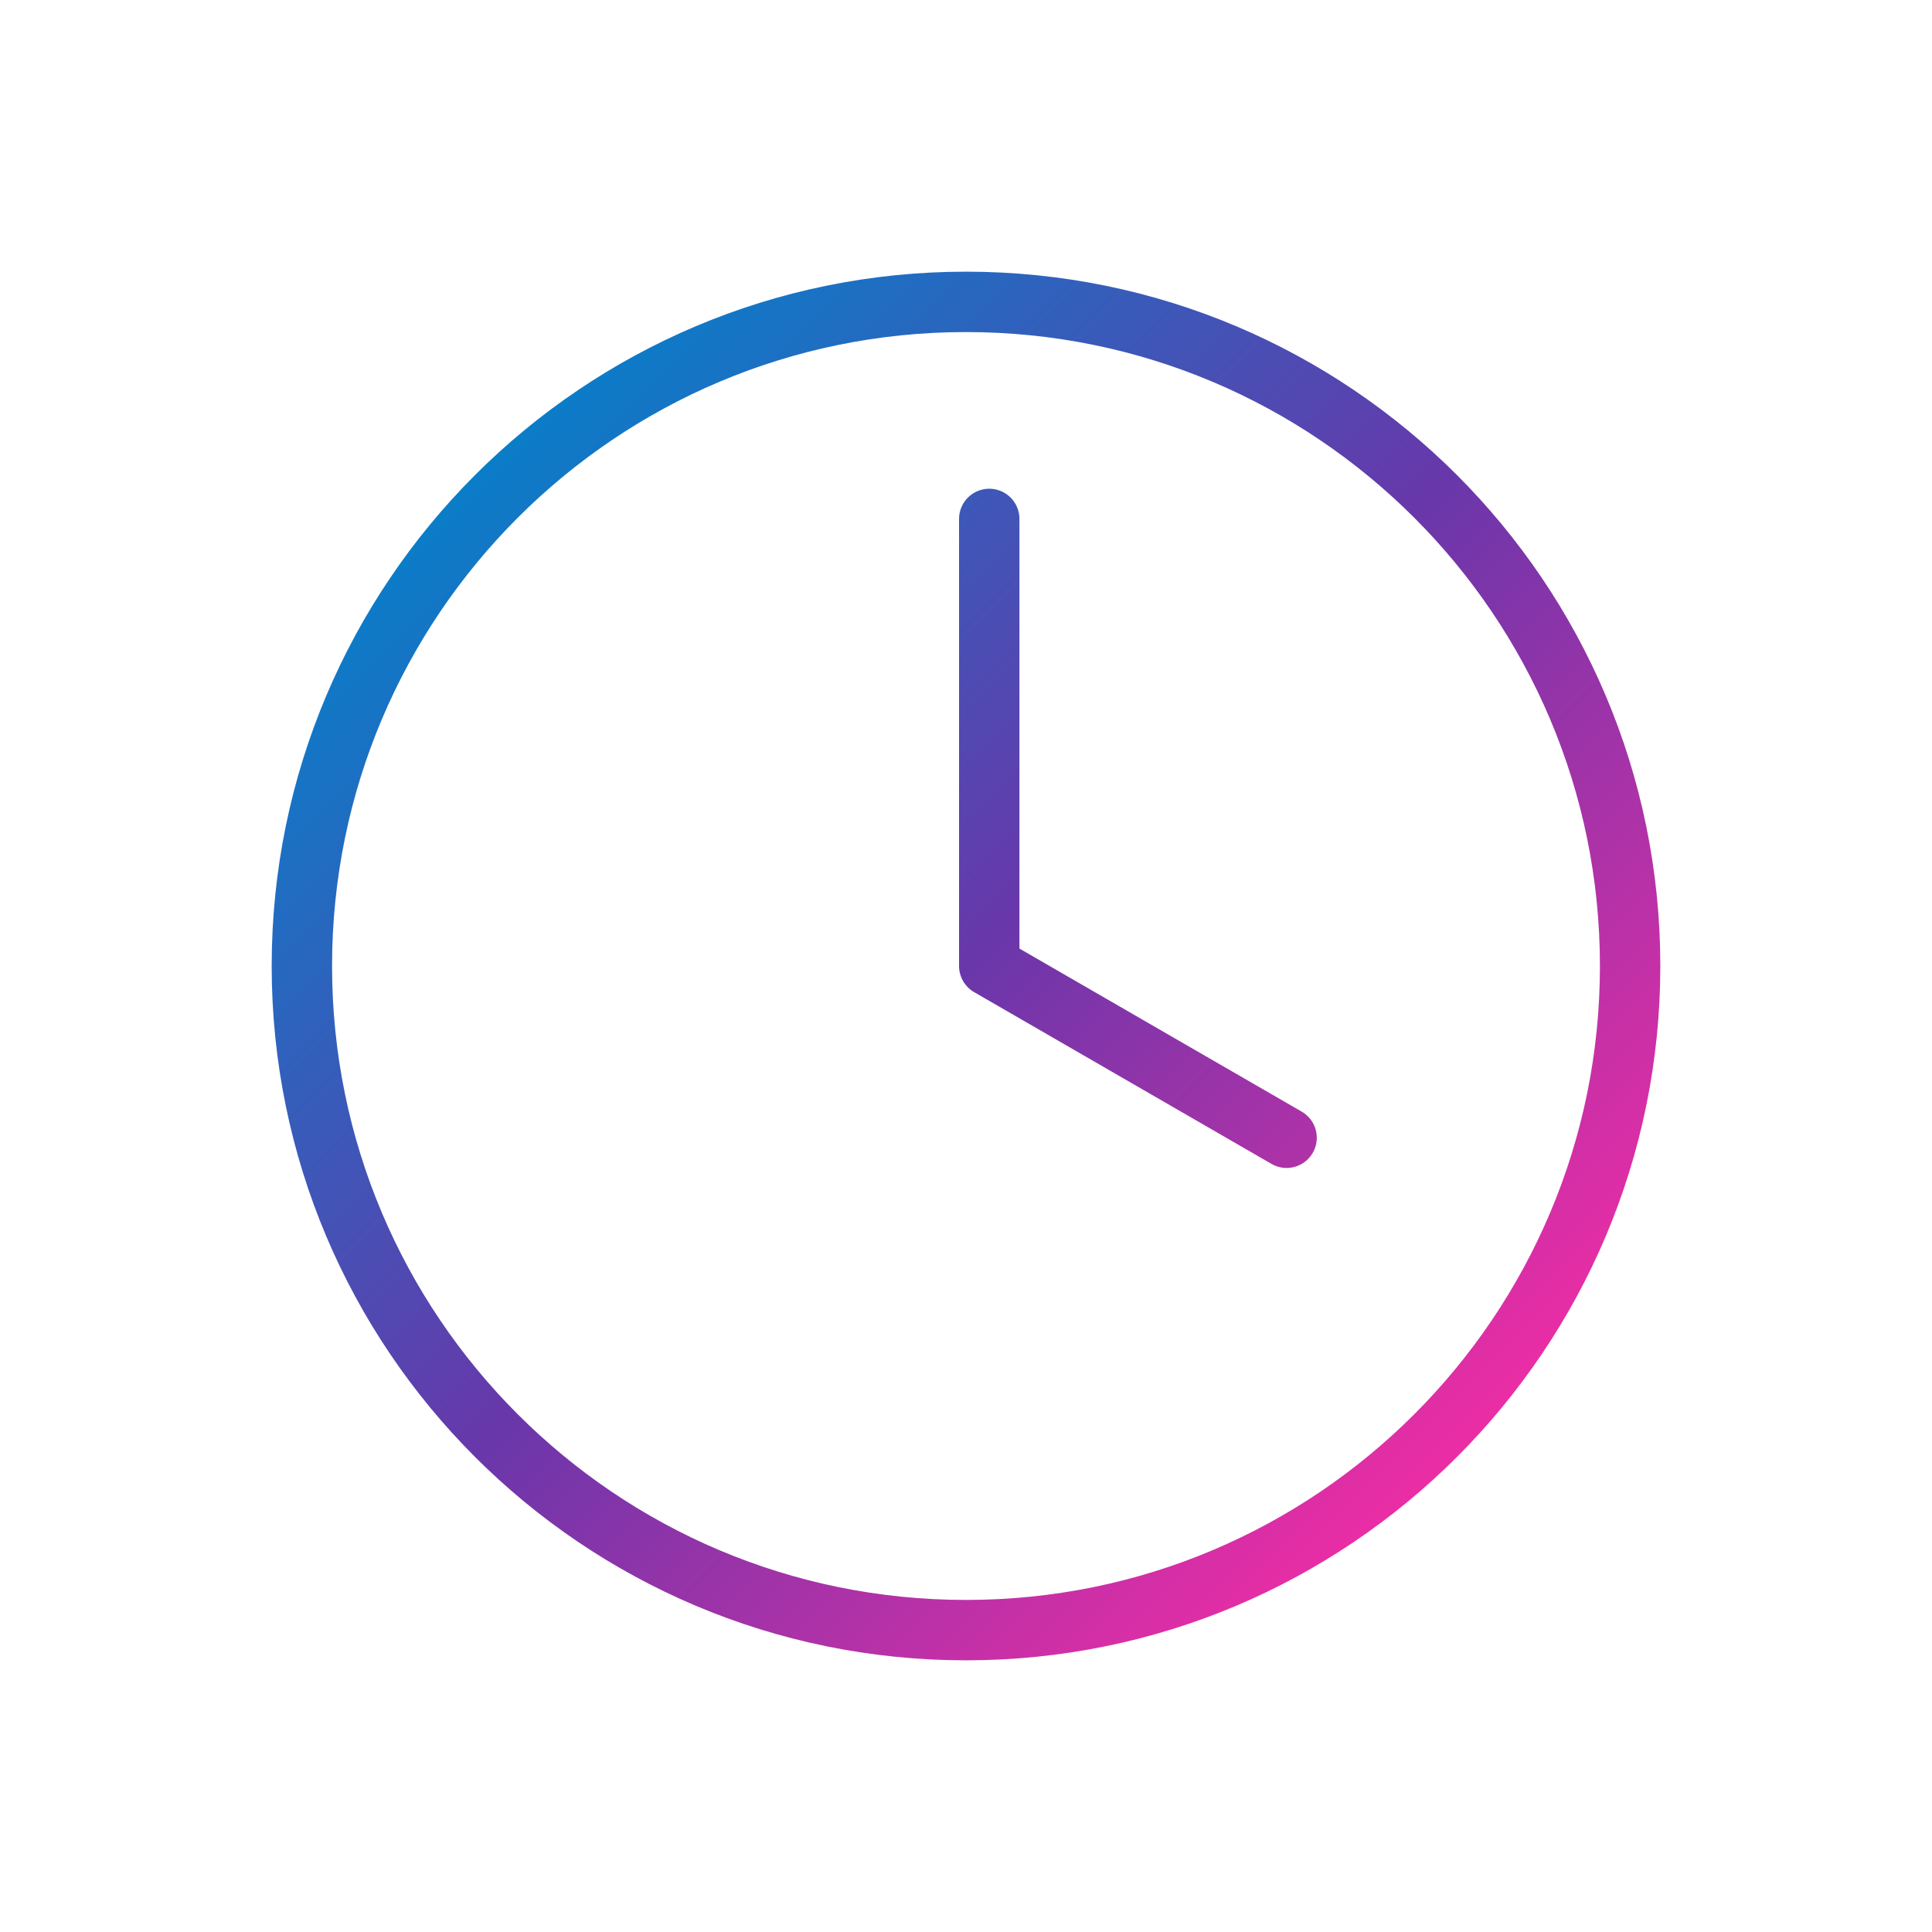 <?xml version="1.0" encoding="UTF-8"?><svg id="uuid-784642f3-0bd0-40ea-9e63-db32e4830327" xmlns="http://www.w3.org/2000/svg" width="150" height="150" xmlns:xlink="http://www.w3.org/1999/xlink" viewBox="0 0 150 150"><defs><linearGradient id="uuid-2191fdfc-1583-4192-a013-de40683ffe71" x1="36.883" y1="36.883" x2="113.117" y2="113.117" gradientUnits="userSpaceOnUse"><stop offset="0" stop-color="#0a7dc8"/><stop offset=".5" stop-color="#6937aa"/><stop offset="1" stop-color="#eb2da5"/></linearGradient></defs><g id="uuid-ce4634fc-5766-41e8-b1cf-59da4c17b701"><g id="uuid-fc48b8d1-c76f-4e14-9cfd-3592c52d7b40"><rect width="150" height="150" style="fill:none;"/><path d="M75,23.437c28.477,0,51.563,23.085,51.563,51.563s-23.085,51.563-51.563,51.563-51.563-23.085-51.563-51.563,23.085-51.563,51.563-51.563ZM76.805,40.289v34.711l23.086,13.336" style="fill:none; stroke:url(#uuid-2191fdfc-1583-4192-a013-de40683ffe71); stroke-linecap:round; stroke-linejoin:round; stroke-width:4.688px;"/></g></g></svg>
